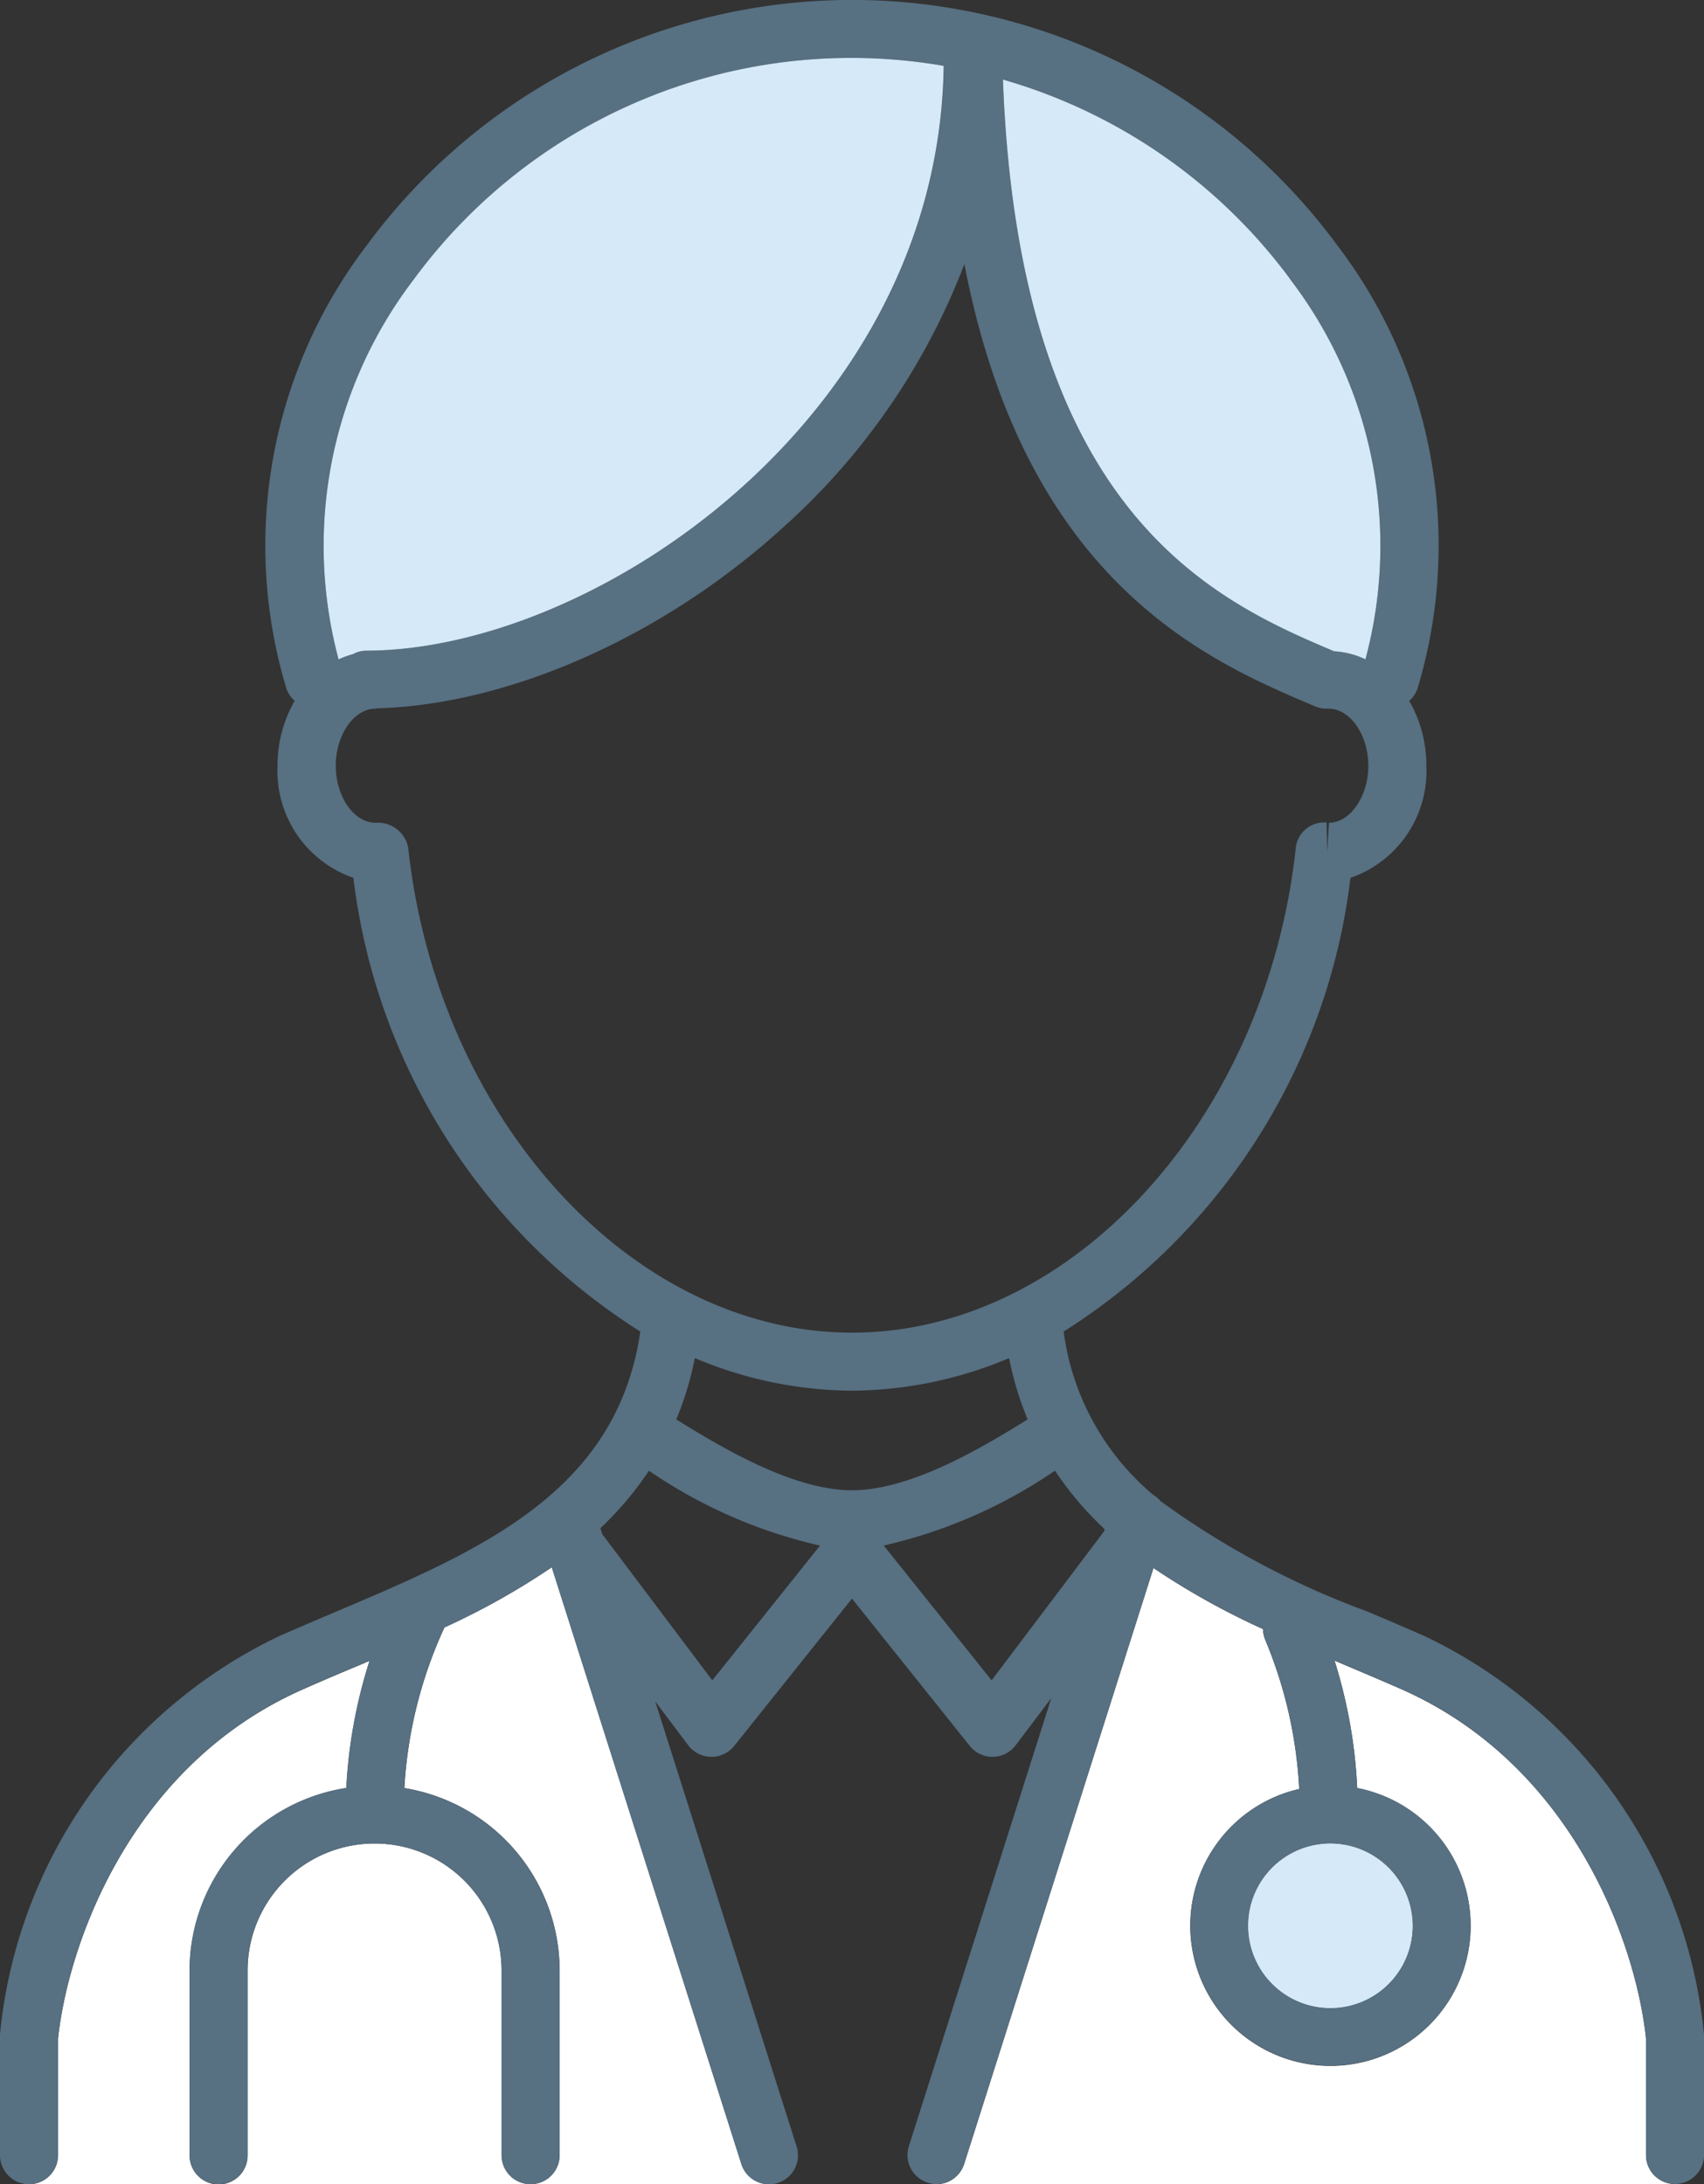 <svg xmlns="http://www.w3.org/2000/svg" xmlns:xlink="http://www.w3.org/1999/xlink" width="48.802" height="62.55" viewBox="0 0 48.802 62.55">
  <rect x="0" y="0" width="48.802" height="62.55" fill="#333333" stroke="none"/>
  <defs>
    <clipPath id="clip-path">
      <rect id="長方形_24648" data-name="長方形 24648" width="48.802" height="62.55" fill="none"/>
    </clipPath>
  </defs>
  <g id="グループ_63124" data-name="グループ 63124" clip-path="url(#clip-path)">
    <path id="パス_55" data-name="パス 55" d="M27.239,85.168a.832.832,0,0,0,.793-.579l5.422-17.067a21.372,21.372,0,0,0,3.138,1.749.827.827,0,0,0,.063.309,12.716,12.716,0,0,1,.973,4.271,4.015,4.015,0,1,0,1.661-.027,14.4,14.4,0,0,0-.65-3.651l.3.128c.549.232,1.1.465,1.634.7,4.915,2.184,6.7,7.287,6.987,9.991v3.341a.831.831,0,0,0,.831.831Zm-25.989,0a.831.831,0,0,0,.831-.831V81c.287-2.7,2.073-7.808,6.987-9.991.537-.239,1.084-.471,1.634-.7l.3-.127a14.349,14.349,0,0,0-.664,3.643,5.3,5.3,0,0,0-4.489,5.23v5.289a.831.831,0,1,0,1.662,0V79.047a3.637,3.637,0,0,1,7.274,0v5.289a.831.831,0,1,0,1.662,0V79.047A5.3,5.3,0,0,0,12,73.823a12.682,12.682,0,0,1,1.148-4.6A20.914,20.914,0,0,0,16.223,67.5l5.43,17.09a.832.832,0,0,0,.792.579Zm39.626-7.4a2.355,2.355,0,1,1-2.356-2.355,2.359,2.359,0,0,1,2.356,2.355" transform="translate(-0.419 -22.617)" fill="#fff"/>
    <path id="パス_56" data-name="パス 56" d="M48.8,58.252a14.14,14.14,0,0,0-7.97-11.384c-.547-.242-1.1-.478-1.66-.715a24.3,24.3,0,0,1-5.934-3.166.8.8,0,0,0-.211-.18,7.355,7.355,0,0,1-2.562-4.675A17.888,17.888,0,0,0,38.677,25.14a3.234,3.234,0,0,0,2.173-3.212,3.692,3.692,0,0,0-.491-1.857.815.815,0,0,0,.24-.358A14.186,14.186,0,0,0,38.281,7,17.257,17.257,0,0,0,10.523,7,14.184,14.184,0,0,0,8.2,19.712a.811.811,0,0,0,.24.358,3.692,3.692,0,0,0-.491,1.857,3.235,3.235,0,0,0,2.172,3.212,17.893,17.893,0,0,0,8.217,12.993c-.669,4.6-4.572,6.266-8.707,8.02-.559.237-1.114.473-1.66.715A14.139,14.139,0,0,0,0,58.252q0,.042,0,.084v3.384a.831.831,0,1,0,1.662,0V58.379c.287-2.7,2.073-7.807,6.987-9.992.537-.239,1.084-.471,1.634-.7l.3-.127A14.354,14.354,0,0,0,9.916,51.2a5.3,5.3,0,0,0-4.489,5.23v5.289a.831.831,0,1,0,1.662,0V56.43a3.637,3.637,0,0,1,7.274,0v5.289a.831.831,0,1,0,1.662,0V56.43a5.3,5.3,0,0,0-4.446-5.223,12.682,12.682,0,0,1,1.148-4.6A20.971,20.971,0,0,0,15.8,44.881l5.43,17.09a.831.831,0,1,0,1.585-.5l-4.05-12.748.946,1.257a.83.83,0,0,0,.652.331h.013A.829.829,0,0,0,21.027,50L24.4,45.78,27.775,50a.829.829,0,0,0,.648.312h.012a.83.83,0,0,0,.652-.33l1.022-1.353L26.028,61.467a.831.831,0,0,0,1.585.5l5.422-17.066a21.429,21.429,0,0,0,3.138,1.749.833.833,0,0,0,.063.309,12.709,12.709,0,0,1,.973,4.271,4.014,4.014,0,1,0,1.661-.028,14.4,14.4,0,0,0-.65-3.651l.3.128c.549.232,1.1.465,1.634.7,4.915,2.184,6.7,7.287,6.987,9.992v3.341a.831.831,0,1,0,1.662,0V58.336q0-.042,0-.084m-8.341-3.1A2.355,2.355,0,1,1,38.1,52.793a2.359,2.359,0,0,1,2.356,2.355M36.941,7.986A12.566,12.566,0,0,1,39.106,18.88a2.443,2.443,0,0,0-.9-.229c-3.44-1.456-9.02-3.955-9.482-16.372a15.561,15.561,0,0,1,8.221,5.707m-25.079,0a15.555,15.555,0,0,1,15.166-6.1C26.884,11.963,17.023,18.632,10.48,18.632a.812.812,0,0,0-.37.1,2.514,2.514,0,0,0-.413.151A12.565,12.565,0,0,1,11.862,7.986m-.168,16.309a.882.882,0,0,0-.938-.733c-.618,0-1.14-.748-1.14-1.634s.522-1.633,1.14-1.633c.018,0,.033-.009.051-.01,3.792-.108,8.216-2.071,11.631-5.19A19.394,19.394,0,0,0,27.62,7.562c1.763,9.163,7.007,11.382,10.045,12.667a.83.83,0,0,0,.323.065c.012,0,.023,0,.035,0s.016,0,.025,0c.618,0,1.14.748,1.14,1.633s-.522,1.634-1.126,1.634l-.049.83-.021-.835a.816.816,0,0,0-.883.739c-.848,7.777-6.43,13.869-12.707,13.869S12.543,32.071,11.693,24.295M24.4,39.826a11.707,11.707,0,0,0,4.5-.933,9.19,9.19,0,0,0,.531,1.755c-1.458.91-3.406,2.029-5.031,2.029s-3.573-1.118-5.031-2.029a9.143,9.143,0,0,0,.531-1.755,11.7,11.7,0,0,0,4.5.933m-4,8.295-3.15-4.184-.055-.173a9.466,9.466,0,0,0,1.39-1.646,14.228,14.228,0,0,0,4.9,2.144Zm8,0-3.091-3.861a14.246,14.246,0,0,0,4.905-2.144,9.467,9.467,0,0,0,1.424,1.677l-.021.065Z" transform="translate(0 0)" fill="#577082"/>
    <path id="パス_57" data-name="パス 57" d="M51.414,9.135A12.567,12.567,0,0,1,53.579,20.03a2.444,2.444,0,0,0-.9-.23c-3.44-1.456-9.02-3.955-9.482-16.372a15.565,15.565,0,0,1,8.221,5.707" transform="translate(-14.473 -1.149)" fill="#d5e9f8"/>
    <path id="パス_58" data-name="パス 58" d="M16.525,8.824a15.548,15.548,0,0,1,15.166-6.1C31.548,12.8,21.686,19.471,15.143,19.471a.81.81,0,0,0-.37.1,2.454,2.454,0,0,0-.413.151A12.567,12.567,0,0,1,16.525,8.824" transform="translate(-4.663 -0.838)" fill="#d5e9f8"/>
    <path id="パス_59" data-name="パス 59" d="M58.471,81.753A2.355,2.355,0,1,1,56.115,79.4a2.359,2.359,0,0,1,2.356,2.355" transform="translate(-18.014 -26.605)" fill="#d5e9f8"/>
  </g>
</svg>
